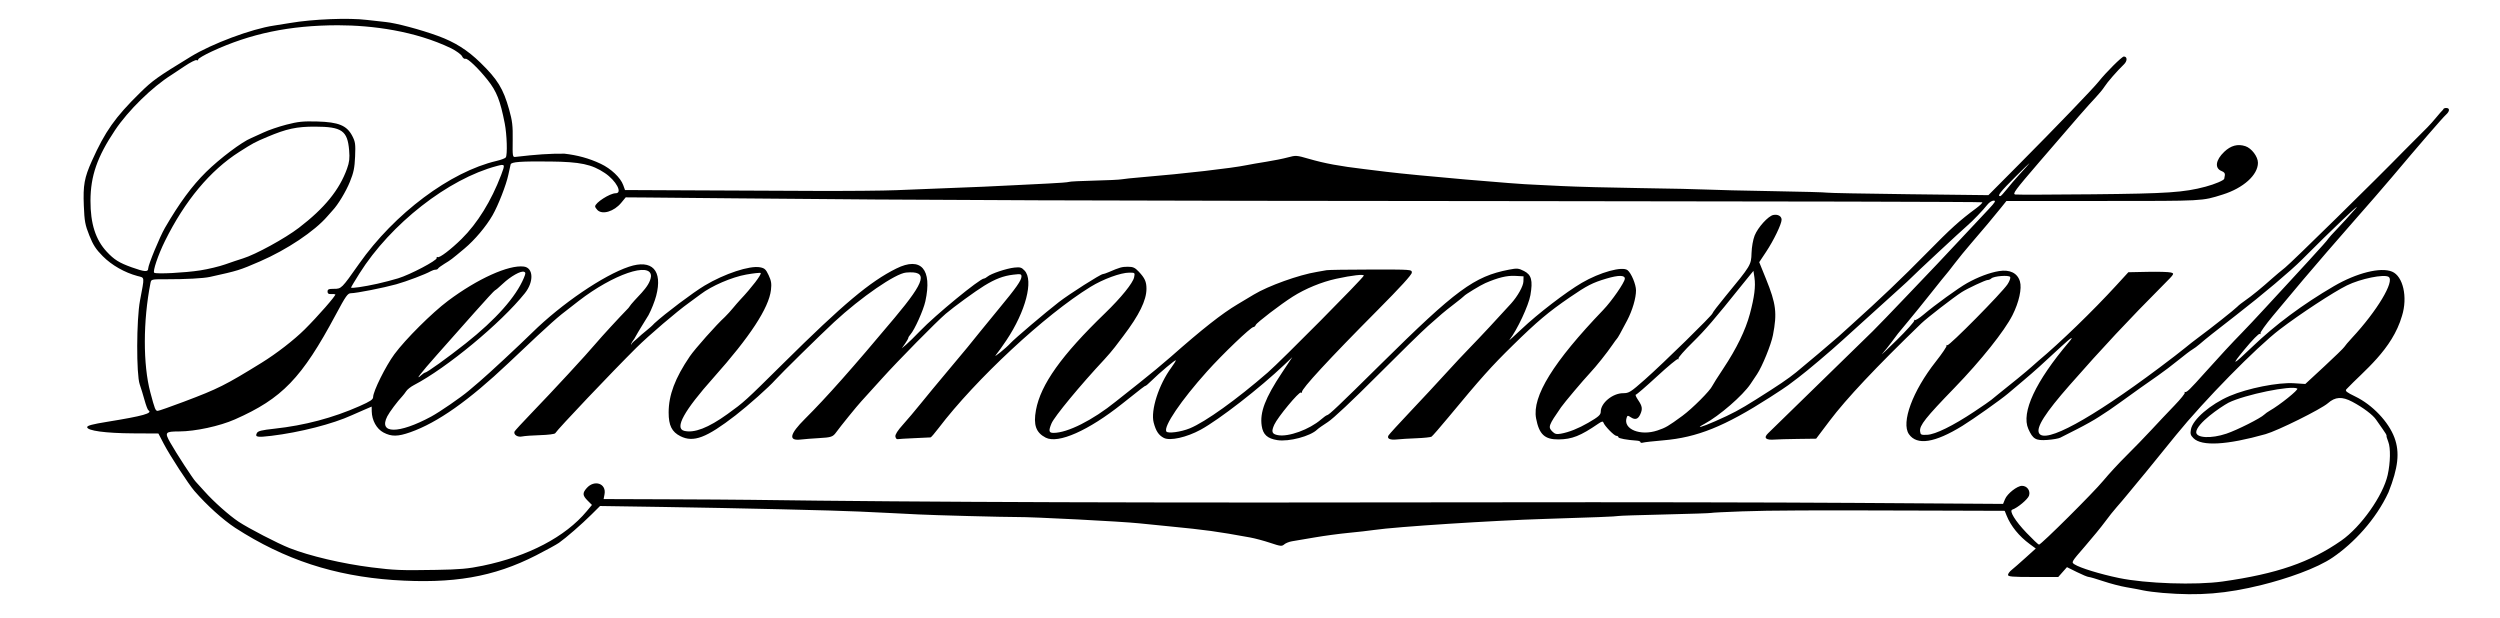 <?xml version="1.0" encoding="UTF-8" standalone="no"?>
<!-- Created with Inkscape (http://www.inkscape.org/) -->

<svg
   version="1.1"
   id="svg3163"
   xml:space="preserve"
   width="1700"
   height="420"
   viewBox="0 0 1700 420"
   sodipodi:docname="penmanship-text.svg"
   inkscape:version="1.2.2 (b0a8486, 2022-12-01)"
   xmlns:inkscape="http://www.inkscape.org/namespaces/inkscape"
   xmlns:sodipodi="http://sodipodi.sourceforge.net/DTD/sodipodi-0.dtd"
   xmlns="http://www.w3.org/2000/svg"
   xmlns:svg="http://www.w3.org/2000/svg"
   xmlns:rdf="http://www.w3.org/1999/02/22-rdf-syntax-ns#"
   xmlns:cc="http://creativecommons.org/ns#"
   xmlns:dc="http://purl.org/dc/elements/1.1/"><defs
     id="defs3167"><clipPath
       clipPathUnits="userSpaceOnUse"
       id="clipPath3179"><path
         d="M 0,600 H 600 V 0 H 0 Z"
         id="path3177"
         inkscape:connector-curvature="0" /></clipPath></defs><sodipodi:namedview
     pagecolor="#ffffff"
     bordercolor="#666666"
     borderopacity="1"
     objecttolerance="10"
     gridtolerance="10"
     guidetolerance="10"
     inkscape:pageopacity="0"
     inkscape:pageshadow="2"
     inkscape:window-width="1390"
     inkscape:window-height="1099"
     id="namedview3165"
     showgrid="false"
     inkscape:zoom="0.31723122"
     inkscape:cx="565.83334"
     inkscape:cy="505.94012"
     inkscape:window-x="0"
     inkscape:window-y="25"
     inkscape:window-maximized="0"
     inkscape:current-layer="g3171"
     inkscape:showpageshadow="2"
     inkscape:pagecheckerboard="0"
     inkscape:deskcolor="#d1d1d1" /><g
     id="g3171"
     inkscape:groupmode="layer"
     inkscape:label="coffin-skull-publicdomainvectors.org"
     transform="matrix(1.333,0,0,-1.333,522.332,820.625)"><path
       style="fill:#000000;stroke-width:0.75"
       d="m 711.619,313.132 c -3.712,0.308 -8.269,0.896 -10.125,1.306 -1.856,0.41 -5.737,1.14 -8.625,1.623 -2.888,0.483 -8.159,1.855 -11.714,3.051 -3.555,1.195 -6.93,2.179 -7.5,2.185 -0.57,0.007 -3.297,1.137 -6.061,2.512 l -5.025,2.499 -2.224,-2.512 -2.224,-2.512 h -12.814 c -10.601,0 -12.814,0.185 -12.814,1.071 0,0.589 0.809,1.707 1.798,2.485 0.989,0.778 4.176,3.565 7.084,6.193 l 5.286,4.779 -3.075,2.261 c -5.456,4.012 -9.663,9.191 -11.798,14.523 l -0.976,2.438 -34.222,0.112 c -66.421,0.217 -84.628,0.147 -99.78,-0.385 -8.419,-0.296 -15.507,-0.652 -15.75,-0.792 -0.243,-0.14 -10.902,-0.495 -23.688,-0.789 -12.785,-0.294 -23.421,-0.643 -23.636,-0.775 -0.397,-0.246 -13.844,-0.782 -37.493,-1.495 -26.368,-0.795 -76.064,-4.005 -87,-5.619 -2.681,-0.396 -8.588,-1.068 -13.125,-1.493 -4.537,-0.426 -12.3,-1.469 -17.25,-2.319 -4.95,-0.85 -10.181,-1.737 -11.625,-1.971 -1.444,-0.234 -3.227,-0.95 -3.964,-1.59 -1.218,-1.059 -1.86,-0.989 -7.125,0.774 -3.182,1.066 -7.811,2.306 -10.286,2.756 -17.124,3.113 -22.209,3.812 -41.625,5.717 -6.394,0.627 -13.144,1.303 -15,1.501 -8.769,0.936 -54.545,3.294 -62.25,3.207 -5.247,-0.059 -43.959,0.961 -50.25,1.325 -3.094,0.179 -9.506,0.499 -14.25,0.712 -4.744,0.213 -12,0.557 -16.125,0.764 -11.235,0.565 -63.248,1.784 -99.805,2.338 l -32.305,0.49 -4.454,-4.421 c -4.954,-4.917 -12.944,-11.866 -16.519,-14.367 -1.284,-0.898 -6.515,-3.768 -11.625,-6.378 -21.707,-11.086 -42.382,-14.652 -72.973,-12.587 -29.801,2.144 -55.163,10.218 -80.539,26.61 -6.367,4.197 -14.468,11.519 -20.801,18.801 -3.031,3.485 -12.57,18.155 -15.632,24.039 l -2.752,5.289 -12.923,0.072 c -14.033,0.078 -23.423,1.349 -23.423,3.171 0,0.795 2.675,1.504 10.384,2.753 18.189,2.947 23.255,4.372 20.845,5.862 -0.355,0.219 -1.227,2.517 -1.938,5.107 -0.711,2.589 -1.824,6.227 -2.473,8.083 -1.779,5.089 -1.691,33.032 0.135,42.75 2.391,12.726 2.515,11.53 -1.302,12.551 -6.54,1.749 -13.119,5.502 -17.667,10.079 -3.538,3.56 -4.928,5.703 -6.879,10.603 -2.156,5.416 -2.488,7.216 -2.81,15.234 -0.418,10.401 0.269,14.224 4.091,22.744 6.784,15.122 11.816,22.249 24.548,34.766 6.456,6.347 8.771,7.997 25.941,18.489 10.83,6.618 30.991,14.146 42.375,15.823 2.062,0.304 5.775,0.9 8.25,1.324 11.642,1.997 30.042,2.723 39.375,1.553 2.681,-0.336 6.9,-0.807 9.375,-1.047 5.214,-0.505 17.791,-3.852 26.718,-7.11 8.587,-3.134 15.06,-7.214 21.665,-13.656 8.738,-8.523 11.634,-13.245 14.607,-23.821 1.657,-5.894 1.942,-8.323 1.837,-15.691 -0.115,-8.101 -0.025,-8.706 1.274,-8.553 10.881,1.276 17.781,1.731 25.105,1.659 6.481,-0.743 12.472,-2.3 18.504,-5.154 5.287,-2.493 10.12,-7.059 11.495,-10.862 l 0.916,-2.534 32.689,-0.153 c 17.979,-0.084 46.526,-0.213 63.439,-0.287 16.913,-0.073 35.981,0.095 42.375,0.374 6.394,0.279 17.363,0.716 24.375,0.972 14.649,0.534 26.341,1.043 36,1.568 3.712,0.202 11.306,0.58 16.875,0.84 5.569,0.26 10.408,0.639 10.755,0.842 0.346,0.203 6.084,0.495 12.75,0.648 6.666,0.153 12.964,0.449 13.995,0.658 1.031,0.209 5.925,0.714 10.875,1.123 20.662,1.708 45.617,4.581 52.875,6.088 1.856,0.385 6.412,1.178 10.125,1.76 3.712,0.583 8.662,1.579 10.998,2.213 4.086,1.11 4.493,1.083 10.663,-0.706 8.189,-2.374 15.676,-3.762 28.497,-5.282 1.288,-0.153 6.223,-0.758 10.967,-1.345 14.886,-1.843 67.505,-6.42 75.75,-6.59 0.619,-0.013 6.862,-0.321 13.875,-0.685 7.013,-0.364 25.069,-0.839 40.125,-1.055 15.056,-0.217 30.413,-0.554 34.125,-0.751 3.712,-0.196 18.731,-0.558 33.375,-0.804 14.644,-0.246 27.078,-0.59 27.631,-0.764 0.554,-0.174 19.313,-0.534 41.688,-0.8 l 40.681,-0.483 15.574,15.674 c 18.941,19.063 37.88,38.743 40.706,42.299 3.714,4.674 11.819,12.739 12.806,12.745 1.825,0.01 1.862,-2.263 0.065,-3.99 -3.426,-3.29 -8.539,-9.152 -9.926,-11.38 -0.77,-1.238 -2.844,-3.769 -4.608,-5.625 -3.829,-4.03 -9.607,-10.646 -28.492,-32.625 -12.83,-14.933 -14.003,-16.525 -12.344,-16.763 1.008,-0.145 18.71,-0.096 39.339,0.108 38.459,0.381 46.577,0.928 57.688,3.892 4.721,1.259 9.405,3.25 9.5,4.037 0.032,0.262 0.173,1.086 0.315,1.831 0.168,0.883 -0.381,1.597 -1.577,2.051 -3.745,1.424 -3.212,5.605 1.256,9.855 3.387,3.222 6.902,4.159 10.79,2.875 3.157,-1.042 6.408,-5.336 6.408,-8.465 0,-6.216 -7.435,-12.913 -18,-16.214 -10.751,-3.359 -9.066,-3.269 -60.967,-3.272 l -49.342,-0.004 -2.775,-3.465 c -3.743,-4.674 -9.277,-11.266 -15.175,-18.077 -2.686,-3.101 -6.551,-7.833 -8.59,-10.514 -2.039,-2.681 -3.898,-5.044 -4.132,-5.25 -0.234,-0.206 -3.625,-4.415 -7.535,-9.353 -3.91,-4.938 -9.24,-11.519 -11.844,-14.625 -5.432,-6.479 -5.753,-6.882 -8.693,-10.912 -1.198,-1.642 -3.223,-4.165 -4.5,-5.606 -1.277,-1.442 1.955,1.586 7.182,6.728 5.227,5.142 9.308,9.697 9.067,10.121 -0.24,0.424 -0.162,0.522 0.175,0.218 0.336,-0.305 2.331,0.905 4.433,2.688 5.847,4.961 17.834,13.635 22.312,16.145 5.538,3.104 11.516,5.358 16.278,6.137 5.544,0.907 9.406,-0.988 10.68,-5.24 1.087,-3.628 -0.452,-10.621 -3.794,-17.242 -4.077,-8.076 -16.098,-23.142 -29.534,-37.015 -14.851,-15.334 -17.943,-19.237 -17.597,-22.215 0.21,-1.809 0.477,-1.942 3.602,-1.8 4.208,0.191 13.135,4.58 24,11.797 4.331,2.877 8.25,5.584 8.708,6.015 0.458,0.431 2.131,1.796 3.718,3.034 4.899,3.821 15.271,12.326 16.705,13.698 0.749,0.716 2.347,2.127 3.552,3.134 11.223,9.382 27.817,25.449 39.849,38.584 l 6.106,6.666 9.827,0.201 c 5.405,0.111 10.722,-0.038 11.816,-0.331 1.966,-0.526 1.925,-0.595 -3.584,-6.127 -17.892,-17.966 -31.304,-32.305 -48.004,-51.325 -12.491,-14.226 -17.182,-21.594 -15.614,-24.524 2.966,-5.542 26.186,7.081 61.213,33.277 5.455,4.079 11.422,8.673 13.261,10.207 1.839,1.535 4.954,3.971 6.924,5.415 5.963,4.371 18.574,14.354 19.774,15.655 0.62,0.671 2.505,2.156 4.189,3.299 2.963,2.012 8.379,6.447 13.815,11.315 1.447,1.296 4.316,3.695 6.375,5.33 3.292,2.616 46.777,45.32 60.245,59.164 2.749,2.826 8.295,8.39 12.324,12.363 2.959,2.953 6.301,7.396 8.05,9.079 -2e-4,0.437 0.675,0.795 1.5,0.795 1.961,0 1.913,-1.65 -0.102,-3.446 -1.643,-1.465 -13.843,-15.573 -27.505,-31.804 -2.604,-3.094 -6.486,-7.613 -8.627,-10.042 -4.585,-5.204 -5.133,-5.831 -12.652,-14.467 -3.168,-3.639 -8.568,-9.839 -12,-13.777 -6.643,-7.625 -16.409,-19.172 -27.504,-32.521 -3.74,-4.5 -6.593,-8.518 -6.34,-8.928 0.254,-0.41 0.099,-0.522 -0.344,-0.249 -0.456,0.282 -3.823,-3.157 -7.779,-7.947 -7.192,-8.707 -6.165,-8.377 3.852,1.238 11.791,11.318 25.838,21.765 41.739,31.043 11.617,6.778 23.867,9.838 29.674,7.412 5.639,-2.356 8.04,-13.016 5.077,-22.536 -5.009,-17.33 -19.632,-28.213 -28.386,-37.476 -0.733,-0.883 0.059,-1.525 4.567,-3.703 8.709,-4.208 16.961,-12.89 19.971,-21.013 2.769,-7.475 1.911,-15.306 -3.051,-27.829 -6.449,-13.987 -17.854,-26.006 -28.351,-33.186 -8.15,-5.642 -23.777,-10.987 -36.365,-14.105 -18.076,-4.478 -31.859,-5.594 -50.25,-4.066 z m 30.375,5.857 c 27.588,3.904 44.615,9.773 60.516,20.86 10.044,7.003 21.302,22.933 23.666,33.487 1.401,6.257 1.542,13.795 0.315,16.862 -0.642,1.604 -1.044,3.039 -0.894,3.189 0.15,0.15 -0.713,1.623 -1.918,3.272 -1.205,1.65 -2.74,3.843 -3.412,4.874 -1.556,2.389 -6.722,6.274 -12.158,9.145 -5.233,2.763 -8.675,2.556 -12.436,-0.746 -3.47,-3.046 -25.627,-14.041 -31.808,-15.782 -19.747,-5.566 -32.548,-6.28 -36.776,-2.053 -1.5,1.5 -1.706,2.239 -1.272,4.556 0.94,5.008 9.979,12.778 19.728,16.957 9.252,3.966 24.704,7.031 32.819,6.51 l 5.793,-0.372 9.653,8.932 c 5.309,4.912 9.913,9.392 10.231,9.955 0.318,0.563 2.097,2.655 3.954,4.648 12.709,13.643 21.899,28.96 18.66,31.098 -2.305,1.522 -14.355,-0.948 -21.286,-4.362 -6.851,-3.375 -23.879,-14.537 -34.246,-22.45 -11.968,-9.134 -38.656,-36.312 -52.94,-53.912 -16.613,-20.468 -16.89,-20.809 -19.308,-23.666 -1.241,-1.466 -3.606,-4.331 -5.256,-6.366 -1.65,-2.035 -4.21,-5.054 -5.689,-6.709 -1.479,-1.655 -4.167,-5.034 -5.974,-7.509 -1.807,-2.475 -6.424,-8.117 -10.261,-12.537 -6.947,-8.003 -6.969,-8.041 -5.276,-9.139 2.805,-1.819 13.038,-4.963 22.656,-6.962 13.758,-2.86 39.239,-3.718 52.919,-1.782 z m -887.625,8.028 c 23.283,4.828 42.188,14.737 53.101,27.831 l 2.657,3.188 -2.191,2.191 c -2.633,2.633 -2.73,3.861 -0.504,6.391 3.934,4.47 10.135,2.355 9.11,-3.107 l -0.465,-2.477 31.396,-0.109 c 17.268,-0.06 37.133,-0.189 44.146,-0.287 87.039,-1.214 202.707,-1.594 382.5,-1.256 58.163,0.109 139.523,-0.03 180.801,-0.309 l 75.051,-0.508 1.013,2.447 c 1.166,2.816 6.208,6.772 8.63,6.772 2.628,0 4.418,-2.497 3.597,-5.019 -0.596,-1.831 -5.874,-6.241 -8.528,-7.126 -1.715,-0.572 1.474,-5.781 7.223,-11.798 3.183,-3.331 6.059,-6.057 6.392,-6.057 1.105,0 27.769,26.519 32.804,32.625 2.721,3.3 8.019,9.037 11.774,12.75 3.755,3.712 9.48,9.619 12.723,13.125 3.242,3.506 8.535,9.107 11.761,12.447 3.226,3.339 5.616,6.321 5.312,6.625 -0.304,0.304 -0.215,0.441 0.198,0.303 0.809,-0.269 2.54,1.425 10.123,9.911 7.097,7.941 14.046,15.435 18.75,20.22 2.269,2.308 7.669,8.054 12,12.769 4.331,4.715 10.238,11.117 13.125,14.227 2.888,3.11 7.106,7.701 9.375,10.203 2.269,2.502 5.326,5.87 6.794,7.485 1.468,1.615 2.761,3.162 2.873,3.438 0.112,0.276 2.117,2.491 4.456,4.922 2.339,2.431 6.596,7.099 9.46,10.373 4.246,4.853 -12.793,-11.347 -27.309,-25.965 -5.67,-5.71 -20.208,-17.967 -33.752,-28.457 -10.989,-8.511 -15.382,-12.002 -18.397,-14.619 -1.238,-1.074 -2.973,-2.359 -3.857,-2.854 -0.884,-0.496 -4.089,-2.927 -7.123,-5.402 -3.034,-2.475 -7.712,-6.019 -10.397,-7.875 -5.443,-3.764 -12.019,-8.437 -18.985,-13.491 -2.551,-1.851 -5.187,-3.707 -5.857,-4.125 -0.67,-0.418 -3.033,-1.965 -5.25,-3.439 -2.218,-1.474 -7.238,-4.296 -11.157,-6.271 -3.919,-1.975 -7.792,-3.942 -8.607,-4.37 -0.815,-0.428 -3.775,-0.943 -6.578,-1.144 -5.923,-0.424 -7.364,0.411 -9.693,5.617 -3.746,8.372 3.678,24.244 20.754,44.365 2.864,3.375 1.088,2.361 -3.75,-2.141 -9.774,-9.094 -13.954,-12.852 -19.5,-17.528 -3.3,-2.782 -6.844,-5.775 -7.875,-6.651 -3.636,-3.087 -17.693,-13.045 -23.25,-16.469 -14.112,-8.696 -23.181,-10.114 -27.277,-4.266 -4.11,5.867 1.879,22.067 13.692,37.037 3.255,4.125 5.735,7.805 5.511,8.178 -0.224,0.373 -0.055,0.46 0.376,0.194 0.886,-0.548 27.819,26.706 30.712,31.078 1.033,1.561 1.631,3.237 1.33,3.726 -0.66,1.068 -8.384,0.458 -9.6,-0.758 -0.436,-0.436 -1.287,-0.793 -1.892,-0.793 -1.076,0 -10.293,-4.319 -13.195,-6.182 -4.284,-2.751 -17.731,-13.153 -20.657,-15.979 -23.005,-22.217 -38.225,-38.387 -46.709,-49.626 l -6.916,-9.162 -9.375,-0.122 c -5.156,-0.067 -10.387,-0.21 -11.625,-0.318 -4.672,-0.406 -6.001,0.807 -3.51,3.201 2.958,2.844 49.51,48.247 53.385,52.068 2.269,2.237 10.031,10.277 17.25,17.868 7.219,7.59 14.306,15.025 15.75,16.521 2.326,2.41 14.712,15.612 26.194,27.919 3.329,3.569 3.755,4.312 2.469,4.312 -0.855,0 -2.281,-0.928 -3.17,-2.062 -2.181,-2.785 -7.56,-8.396 -10.209,-10.649 -2.93,-2.493 -27.455,-25.303 -28.467,-26.476 -0.445,-0.515 -3.634,-3.468 -7.087,-6.562 -7.411,-6.639 -22.786,-20.549 -28.109,-25.431 -5.829,-5.346 -18.341,-15.93 -22.495,-19.028 -2.062,-1.538 -4.425,-3.323 -5.25,-3.965 -0.825,-0.642 -5.044,-3.441 -9.375,-6.219 -23.112,-14.824 -37.032,-20.431 -54.371,-21.901 -4.952,-0.42 -9.595,-0.942 -10.317,-1.16 -0.722,-0.218 -1.312,-0.108 -1.312,0.244 0,0.353 -0.759,0.691 -1.688,0.753 -5.169,0.343 -9.562,1.152 -9.562,1.761 0,0.383 -0.467,0.696 -1.038,0.696 -1.088,0 -6.029,5.074 -6.595,6.773 -0.25,0.749 -0.858,0.623 -2.535,-0.526 -9.189,-6.295 -13.475,-7.996 -20.337,-8.071 -7.082,-0.077 -9.932,2.581 -11.472,10.702 -2.123,11.195 8.785,28.829 34.248,55.361 4.337,4.519 10.861,13.927 11.008,15.875 0.145,1.919 -3.176,1.953 -9.421,0.097 -7.027,-2.089 -9.886,-3.553 -18.608,-9.529 -11.004,-7.541 -16.67,-12.312 -29.124,-24.528 -10.994,-10.784 -16.086,-16.475 -33.025,-36.912 -4.163,-5.023 -7.963,-9.376 -8.443,-9.673 -0.48,-0.297 -3.947,-0.657 -7.703,-0.8 -3.756,-0.143 -8.188,-0.414 -9.847,-0.602 -3.571,-0.404 -5.323,0.405 -4.383,2.024 0.357,0.616 5.401,6.14 11.208,12.277 5.807,6.136 13.877,14.814 17.933,19.284 4.056,4.47 9.767,10.567 12.691,13.55 4.308,4.394 14.79,15.628 20.692,22.176 3.386,3.756 6.241,8.861 6.305,11.272 l 0.07,2.625 -4.368,0.227 c -4.151,0.215 -8.656,-0.884 -15.163,-3.702 -2.441,-1.057 -10.248,-5.806 -10.844,-6.597 -0.206,-0.274 -2.4,-2.048 -4.875,-3.943 -2.475,-1.895 -5.344,-4.182 -6.375,-5.083 -1.031,-0.901 -4.237,-3.715 -7.125,-6.255 -2.888,-2.539 -14.569,-13.964 -25.958,-25.387 -12.468,-12.505 -22.466,-21.893 -25.125,-23.592 -2.429,-1.552 -4.871,-3.273 -5.426,-3.825 -3.427,-3.409 -14.455,-6.336 -20.356,-5.403 -5.062,0.8 -7.29,2.831 -7.953,7.251 -1.038,6.923 1.749,14.237 10.359,27.184 l 5.237,7.875 -4.014,-3.818 c -12.536,-11.922 -33.275,-28.024 -42.745,-33.189 -7.166,-3.908 -15.639,-5.798 -18.759,-4.184 -2.641,1.366 -4.045,3.48 -5.191,7.815 -1.644,6.22 2.601,19.431 9.036,28.125 1.221,1.65 2.232,3.282 2.246,3.626 0.026,0.66 -8.373,-6.387 -12.574,-10.55 -1.36,-1.348 -2.654,-2.451 -2.874,-2.451 -0.395,0 -1.623,-0.942 -11.903,-9.13 -17.193,-13.695 -32.659,-20.557 -39,-17.303 -4.993,2.563 -6.381,6.49 -4.979,14.094 2.402,13.037 13.051,27.972 35.196,49.362 8.184,7.906 14.29,15.446 14.875,18.369 0.465,2.325 0.431,2.357 -2.491,2.357 -4.338,0 -13.291,-3.281 -19.725,-7.229 -23.133,-14.193 -58.584,-47.156 -77.58,-72.134 -1.94,-2.551 -3.756,-4.659 -4.036,-4.684 -0.28,-0.026 -3.982,-0.199 -8.227,-0.385 -4.245,-0.186 -8.118,-0.418 -8.607,-0.516 -0.489,-0.098 -0.995,0.509 -1.125,1.348 -0.155,0.998 1.16,3.072 3.803,6 2.222,2.461 6.37,7.37 9.218,10.91 2.848,3.539 8.711,10.627 13.028,15.75 8.461,10.041 14.244,17.052 17.362,21.05 1.079,1.383 5.318,6.565 9.421,11.515 8.804,10.623 11.493,14.46 11.493,16.402 0,1.291 -0.399,1.382 -4.127,0.944 -5.087,-0.598 -9.18,-2.152 -14.89,-5.653 -4.462,-2.737 -15.517,-10.785 -19.607,-14.275 -4.765,-4.066 -24.494,-24.1 -32.539,-33.043 -4.639,-5.156 -9.38,-10.387 -10.536,-11.625 -2.091,-2.238 -10.699,-12.847 -12.816,-15.796 -1.693,-2.358 -2.523,-2.64 -8.796,-2.989 -3.198,-0.178 -7.423,-0.508 -9.389,-0.734 -6.343,-0.729 -5.592,2.758 2.282,10.59 10.814,10.757 24.235,25.886 45.771,51.599 15.868,18.945 17.132,23.98 5.773,22.998 -5.415,-0.468 -22.912,-12.51 -36.674,-25.24 -6.939,-6.419 -27.523,-26.651 -30.102,-29.587 -3.062,-3.486 -13.757,-13.011 -20.237,-18.021 -14.851,-11.484 -21.439,-13.977 -28.097,-10.631 -4.391,2.206 -6.016,5.481 -6.009,12.11 0.009,8.879 3.259,17.502 10.771,28.577 2.619,3.861 13.725,16.343 17.911,20.13 2.937,2.862 5.48,6.302 7.787,8.745 5.804,6.129 11.1,13.051 10.468,13.683 -0.243,0.243 -3.563,-0.113 -7.379,-0.79 -7.305,-1.297 -17.697,-5.783 -23.236,-10.031 -1.515,-1.162 -4.181,-3.124 -5.925,-4.362 -6.046,-4.29 -20.558,-16.684 -26.901,-22.976 -12.378,-12.278 -39.989,-41.37 -41.357,-43.574 -0.265,-0.427 -3.682,-0.864 -7.594,-0.971 -3.912,-0.107 -8.113,-0.414 -9.336,-0.682 -2.244,-0.493 -4.416,0.916 -3.846,2.493 0.142,0.394 3.971,4.564 8.508,9.268 11.246,11.659 28.135,29.938 33.064,35.787 2.889,3.428 11.586,12.877 16.574,18.007 3.205,4.995 10.99,10.345 11.488,16.234 0,7.551 -19.31,0.937 -36.86,-12.626 -9.474,-7.322 -9.387,-7.252 -13.711,-11.063 -3.566,-3.143 -8.745,-7.974 -22.196,-20.705 -20.203,-19.122 -36.115,-30.333 -50.013,-35.237 -6.39,-2.255 -9.622,-2.286 -13.697,-0.131 -3.496,1.849 -5.901,6.199 -5.981,10.822 l -0.042,2.396 -4.312,-1.859 c -2.372,-1.022 -4.987,-2.17 -5.812,-2.55 -9.617,-4.43 -26.537,-8.759 -41.094,-10.514 -7.204,-0.868 -8.424,-0.631 -7.325,1.424 0.562,1.05 2.43,1.514 8.943,2.221 15.37,1.667 29.886,5.515 43.413,11.507 5.573,2.469 6.938,3.383 6.941,4.651 0.007,2.932 6.432,15.858 10.868,21.863 5.625,7.616 19.171,21.101 27.337,27.213 15.02,11.244 30.961,18.448 38.667,17.476 4.928,-0.622 5.209,-7.758 0.534,-13.599 -12.209,-15.257 -39.852,-38.145 -56.632,-46.891 -1.566,-0.816 -3.315,-2.196 -3.886,-3.067 -0.571,-0.87 -1.483,-2.052 -2.027,-2.626 -2.435,-2.57 -6.5,-8.001 -7.628,-10.192 -4.672,-9.075 5.716,-9.143 22.389,-0.147 4.334,2.339 15.229,9.833 19.12,13.152 1.034,0.882 3.568,3.036 5.63,4.786 4.591,3.896 19.801,18.034 26.843,24.95 14.879,14.616 36.324,29.218 49.253,33.538 11.866,3.965 17.318,-1.854 13.917,-14.852 -0.724,-2.765 -2.475,-7.181 -3.893,-9.815 -3.872,-6.441 -4.165,-6.551 -7.295,-12.145 -1.212,-1.547 -1.858,-2.942 -1.592,-2.942 0.646,1.277 1.949,2.015 3,3.04 2.987,2.91 6.692,5.396 8.879,7.851 5.516,5.053 19.764,15.766 25.622,19.263 10.198,6.089 22.989,10.307 28.259,9.319 2.338,-0.439 2.979,-1.028 4.394,-4.037 1.338,-2.846 1.566,-4.294 1.186,-7.524 -1.08,-9.189 -10.706,-23.889 -29.259,-44.681 -15.099,-16.921 -20.068,-25.916 -15.018,-27.184 5.098,-1.279 12.326,1.516 22.08,8.539 8.49,6.113 9.026,6.6 28.5,25.883 30.567,30.266 44.217,41.719 57.682,48.397 12.555,6.226 18.376,-0.369 14.775,-16.741 -0.999,-4.54 -5.517,-14.592 -7.587,-16.88 -0.616,-0.681 -1.12,-1.497 -1.12,-1.813 0,-0.316 -0.751,-1.64 -1.669,-2.941 l -1.669,-2.366 2.231,1.886 c 1.227,1.038 4.425,4.168 7.106,6.957 7.89,8.207 30.522,26.781 32.632,26.781 0.344,0 1.158,0.452 1.809,1.005 1.758,1.492 9.688,4.149 13.642,4.571 2.993,0.319 3.699,0.112 5.25,-1.539 4.687,-4.989 0.552,-20.83 -9.277,-35.537 -2.068,-3.094 -4.473,-6.453 -5.345,-7.465 -1.895,-2.199 5.252,3.56 7.414,5.974 1.943,2.17 17.992,15.798 24.72,20.991 5.393,4.162 21.252,14.251 22.402,14.251 0.358,0 1.714,0.459 3.014,1.02 5.597,2.415 6.725,2.73 9.752,2.73 2.629,0 3.6,-0.431 5.5,-2.438 3.144,-3.321 3.987,-5.179 3.987,-8.782 0,-5.879 -3.699,-13.427 -11.818,-24.113 -1.131,-1.489 -3.053,-4.021 -4.27,-5.625 -1.217,-1.604 -3.631,-4.436 -5.365,-6.292 -12.382,-13.257 -25.526,-29.169 -26.991,-32.675 -1.583,-3.789 -1.367,-4.825 1.009,-4.825 7.15,0 19.994,6.463 31.796,16 1.383,1.117 6.733,5.357 11.889,9.421 5.156,4.064 12.389,10.048 16.072,13.297 16.206,14.296 26.167,22.136 34.178,26.9 2.681,1.595 6.394,3.816 8.25,4.937 7.389,4.462 23.046,10.081 32.25,11.575 1.856,0.301 4.05,0.688 4.875,0.861 0.825,0.172 10.95,0.325 22.5,0.339 20.895,0.026 21,0.018 21,-1.562 0,-1.069 -5.772,-7.396 -17.666,-19.365 -24.508,-24.662 -38.801,-40.144 -38.378,-41.569 0.113,-0.382 -0.123,-0.491 -0.524,-0.243 -0.951,0.588 -11.884,-12.592 -13.599,-16.394 -1.634,-3.622 -1.239,-4.779 1.83,-5.354 5.405,-1.014 16.106,2.881 22.051,8.026 1.355,1.173 2.705,2.14 3,2.149 0.944,0.031 6.064,4.889 27.536,26.123 38.294,37.871 47.585,44.716 65.321,48.129 4.168,0.802 4.843,0.741 7.653,-0.693 3.799,-1.938 4.555,-4.779 3.269,-12.286 -0.903,-5.272 -6.789,-17.835 -10.703,-22.846 -0.567,-0.726 2.222,1.756 6.198,5.515 8.308,7.855 22.691,18.899 30.716,23.586 9.265,5.411 20.66,8.562 23.343,6.455 1.891,-1.486 4.292,-7.211 4.311,-10.281 0.024,-3.905 -1.838,-10.231 -4.518,-15.345 -3.346,-6.386 -4.779,-8.944 -5.252,-9.375 -0.226,-0.206 -1.215,-1.556 -2.197,-3 -2.81,-4.13 -8.368,-11.096 -11.56,-14.49 -3.425,-3.641 -13.084,-15.093 -14.707,-17.437 -6.416,-9.266 -6.719,-10.104 -4.468,-12.355 1.297,-1.297 2.14,-1.515 4.351,-1.122 4.121,0.731 8.976,2.665 13.992,5.575 5.278,3.062 6.375,4.041 6.375,5.688 0,4.397 6.069,9.389 11.423,9.395 2.971,0.004 3.771,0.506 11.055,6.938 9.532,8.417 34.523,32.886 34.523,33.802 0,0.362 2.962,4.252 6.583,8.645 13.055,15.837 13.139,15.977 13.333,22.09 0.1,3.143 0.761,6.875 1.582,8.937 1.667,4.185 6.955,10.008 9.536,10.502 2.367,0.452 4.216,-0.615 4.216,-2.435 0,-2.194 -4.054,-10.579 -7.943,-16.427 l -3.472,-5.221 3.463,-8.555 c 5.155,-12.736 5.723,-17.335 3.54,-28.652 -0.938,-4.865 -5.448,-15.942 -8.12,-19.943 -1.151,-1.724 -2.645,-3.96 -3.32,-4.97 -3.948,-5.906 -15.999,-16.344 -23.512,-20.363 -4.868,-2.605 -1.719,-1.826 5.548,1.372 8.658,3.81 12.373,5.793 20.786,11.092 11.674,7.354 16.259,10.457 20.418,13.819 3.794,3.066 19.778,16.57 21.572,18.224 0.459,0.423 3.46,3.132 6.668,6.019 14.781,13.302 25.787,23.799 38.267,36.496 12.621,12.84 16.799,16.62 25.468,23.046 1.886,1.398 3.234,2.736 2.995,2.975 -0.238,0.238 -105.295,0.506 -233.459,0.594 -214.965,0.148 -311.518,0.487 -402.15,1.413 -19.181,0.196 -39.719,0.39 -45.639,0.431 l -10.764,0.075 -2.304,-2.796 c -3.632,-4.406 -9.58,-6.214 -12.113,-3.681 -0.648,0.648 -1.179,1.479 -1.179,1.846 0,1.885 7.536,6.726 10.47,6.726 3.701,0 0.275,6.424 -5.495,10.301 -6.663,4.478 -12.566,5.726 -27.85,5.89 -14.994,0.161 -19.871,-0.192 -20.224,-1.462 -0.131,-0.469 -0.664,-2.878 -1.184,-5.353 -1.078,-5.121 -5.152,-15.556 -8.043,-20.6 -3.281,-5.724 -9.09,-12.613 -14.32,-16.983 -6.788,-5.671 -6.832,-5.704 -10.229,-7.775 -1.65,-1.006 -3.112,-2.096 -3.25,-2.423 -0.138,-0.327 -0.733,-0.594 -1.323,-0.594 -0.59,0 -1.659,-0.342 -2.375,-0.76 -2.589,-1.511 -12.346,-5.209 -17.64,-6.685 -6.458,-1.801 -20.386,-4.549 -23.074,-4.552 -1.694,-0.002 -2.586,-1.261 -7.836,-11.065 -17.283,-32.274 -27.29,-42.654 -51.378,-53.294 -7.802,-3.446 -20.243,-6.132 -28.5,-6.154 -7.109,-0.018 -7.447,-0.451 -4.474,-5.721 3.028,-5.369 11.605,-18.539 12.959,-19.902 0.542,-0.545 2.58,-2.789 4.529,-4.986 4.563,-5.145 12.586,-12.281 17.361,-15.444 5.103,-3.379 19.902,-11.044 25.92,-13.424 10.191,-4.031 27.075,-8.002 41.955,-9.867 11.688,-1.465 14.841,-1.587 33,-1.278 11.987,0.204 16.248,0.586 23.625,2.115 z m 889.548,67.384 c 5.444,1.828 17.476,7.889 19.32,9.733 0.512,0.512 1.763,1.402 2.781,1.977 5.074,2.871 14.89,10.761 14.041,11.286 -2.922,1.806 -26.744,-3.087 -35.086,-7.207 -4.226,-2.292 -16.226,-10.584 -16.48,-15.019 0,-3.018 7.599,-3.397 15.423,-0.771 z m -528.798,2.717 c 7.931,3.264 23.894,14.702 39.75,28.48 6.818,5.925 48.449,47.908 48.971,49.385 0.321,0.908 -5.911,0.21 -14.096,-1.578 -7.413,-1.619 -15.699,-5.029 -22.125,-9.103 -6.202,-3.932 -18.431,-13.29 -18.873,-14.441 -0.227,-0.592 -0.759,-1.076 -1.183,-1.076 -1.318,0 -15.687,-13.745 -23.666,-22.639 -13.292,-14.815 -22.313,-28.129 -20.761,-30.639 0.713,-1.154 7.472,-0.245 11.983,1.612 z m 238.554,-1.087 c 4.237,1.429 5.472,2.153 12.721,7.46 5.04,3.69 14.249,12.919 15.26,15.293 0.263,0.619 2.792,4.603 5.618,8.855 6.759,10.166 11.328,19.565 13.555,27.885 2.286,8.541 2.98,14.062 2.321,18.457 l -0.518,3.455 -1.761,-2.138 c -0.969,-1.176 -2.884,-3.538 -4.255,-5.249 -13.943,-17.393 -18.475,-22.665 -24.962,-29.04 -4.142,-4.071 -7.419,-7.783 -7.282,-8.25 0.138,-0.467 0.013,-0.612 -0.276,-0.323 -0.289,0.289 -5.08,-3.676 -10.647,-8.812 -5.566,-5.136 -10.433,-9.338 -10.814,-9.338 -0.381,0 0.163,-1.26 1.209,-2.799 2.109,-3.104 2.31,-4.486 1.051,-7.249 -1.126,-2.471 -2.587,-2.94 -4.748,-1.524 -1.641,1.075 -1.805,1.054 -2.228,-0.278 -1.829,-5.762 7.01,-9.353 15.756,-6.403 z m -751.455,14.774 c 17.192,6.483 20.92,8.353 39.38,19.756 7.593,4.69 16.481,11.568 21.96,16.994 6.625,6.561 16.269,17.593 15.65,17.903 -0.324,0.162 -1.348,0.235 -2.276,0.163 -1.193,-0.093 -1.688,0.278 -1.688,1.266 0,1.152 0.581,1.398 3.312,1.398 3.764,0 3.85,0.086 12.761,12.75 18.081,25.696 46.557,47.002 70.177,52.507 2.269,0.529 4.373,1.334 4.676,1.79 0.896,1.347 0.576,11.664 -0.536,17.329 -2.309,11.754 -4.089,16.278 -8.699,22.11 -4.664,5.9 -10.286,11.277 -11.36,10.865 -0.532,-0.204 -1.302,0.368 -1.712,1.272 -0.41,0.904 -2.939,2.752 -5.62,4.108 -18.392,8.816 -39.987,11.691 -57.75,11.725 -24.567,-0.052 -44.616,-4.222 -64.312,-13.378 -3.816,-1.774 -6.938,-3.605 -6.938,-4.07 0,-0.465 -0.361,-0.623 -0.801,-0.35 -0.441,0.272 -3.225,-1.136 -6.188,-3.13 -2.962,-1.994 -5.934,-3.969 -6.603,-4.388 -9.897,-6.211 -22.101,-18.159 -28.842,-28.238 -9.091,-13.59 -12.471,-23.318 -12.503,-35.974 -0.029,-11.661 2.595,-19.877 8.307,-26.008 3.776,-4.053 6.337,-5.651 12.737,-7.95 6.528,-2.345 8.393,-2.48 8.393,-0.609 0,1.87 5.898,16.177 8.56,20.765 7.319,12.615 13.781,21.386 20.998,28.5 6.95,6.851 18.289,15.38 22.941,17.257 1.032,0.416 3.901,1.719 6.376,2.895 2.475,1.176 7.706,2.967 11.625,3.98 5.984,1.547 8.509,1.804 15.771,1.605 10.86,-0.297 15.075,-2.041 17.842,-7.382 1.545,-2.982 1.704,-4.146 1.434,-10.48 -0.248,-5.804 -0.74,-8.198 -2.657,-12.909 -2.031,-4.994 -6.107,-11.74 -8.803,-14.57 -0.448,-0.47 -1.644,-1.82 -2.659,-3 -6.564,-7.635 -20.697,-17.088 -34.428,-23.027 -10.526,-4.553 -10.945,-4.683 -25.529,-7.915 -3.299,-0.731 -12.206,-1.207 -22.262,-1.19 -7.598,0.013 -7.669,-0.004 -8.038,-1.875 -3.816,-19.383 -3.851,-41.658 -0.09,-55.794 2.314,-8.697 2.623,-9.469 3.785,-9.469 0.526,0 6.649,2.147 13.607,4.771 z m 122.758,14.729 c 0.936,0 11.457,7.562 20.773,14.931 15.302,12.103 25.594,23.693 29.64,33.376 0.979,2.343 0.989,2.784 0.07,3.137 -1.605,0.616 -6.848,-2.341 -10.819,-6.101 -1.937,-1.834 -3.718,-3.336 -3.959,-3.339 -0.241,-0.002 -4.966,-5.114 -10.5,-11.36 -5.534,-6.246 -14.197,-16.012 -19.25,-21.704 -8.294,-9.342 -11.494,-13.511 -7.816,-10.182 0.754,0.683 1.591,1.241 1.86,1.241 z m -24.232,45.36 c 3.094,0.689 7.819,1.923 10.5,2.743 6.149,1.881 19.943,9.139 19.669,10.349 -0.113,0.5 0.111,0.714 0.499,0.474 0.897,-0.555 6.723,3.869 12.205,9.266 8.071,7.947 15.147,19.385 20.173,32.609 2.121,5.58 2.054,5.721 -2.169,4.607 -24.79,-6.539 -54.142,-29.492 -70.102,-54.817 -2.351,-3.731 -4.275,-6.965 -4.275,-7.187 0,-0.539 6.565,0.412 13.5,1.955 z m -90.455,6.793 c 4.081,0.64 9.819,2.018 12.75,3.064 2.931,1.045 7.017,2.419 9.08,3.052 6.404,1.966 21.431,10.192 28.5,15.603 13.095,10.023 20.658,19.311 24.559,30.162 1.198,3.332 1.423,5.286 1.079,9.388 -0.841,10.028 -3.719,12.025 -17.388,12.063 -9.373,0.026 -14.544,-1.087 -24.373,-5.246 -6.507,-2.754 -7.081,-3.061 -14.252,-7.625 -14.897,-9.481 -27.79,-24.935 -37.941,-45.474 -3.518,-7.117 -6.387,-15.628 -5.462,-16.199 1.219,-0.753 15.671,-0.006 23.448,1.213 z m 921.62,41.44 c 1.535,1.943 4.34,5.22 6.234,7.282 7.409,8.069 7.046,7.905 -1.659,-0.75 -7.995,-7.949 -9.756,-10.204 -7.883,-10.095 0.285,0.017 1.774,1.62 3.309,3.562 z"
       id="path12188"
       sodipodi:nodetypes="cssssscccsssscsscsssssssssssssssssssscsssccsscsssssssssssssssssssssssccscssssssssssssssssssssssscsssssssssscssssssccssssssssssssssssssssssssscsssssssssssssccsssssssssssssccssccsccsssssssssssssscssssssssssssssssscssscsssscsssssssssssssssssssssssssssssssssssssssssssssssssscssssssssssssssssssssssssssssssssssssssssscsssssssssssscsssssssssssssssssssssssssssssssssssssssssssccsssssssssssccsssssscsssssscsssssssssssssscccscssssssssssssscsssssssssssssssssssssssssssssssssssssssssssscssssssssscsssssssscssscsssssssssssscssssssssssssssssssssssssssssssssccssssssssssssssssscssssssssssssssssssssssssssccsssssssssssssssssssssssscssssssssscssssssssssssssssssssssssssssssss" /></g></svg>
